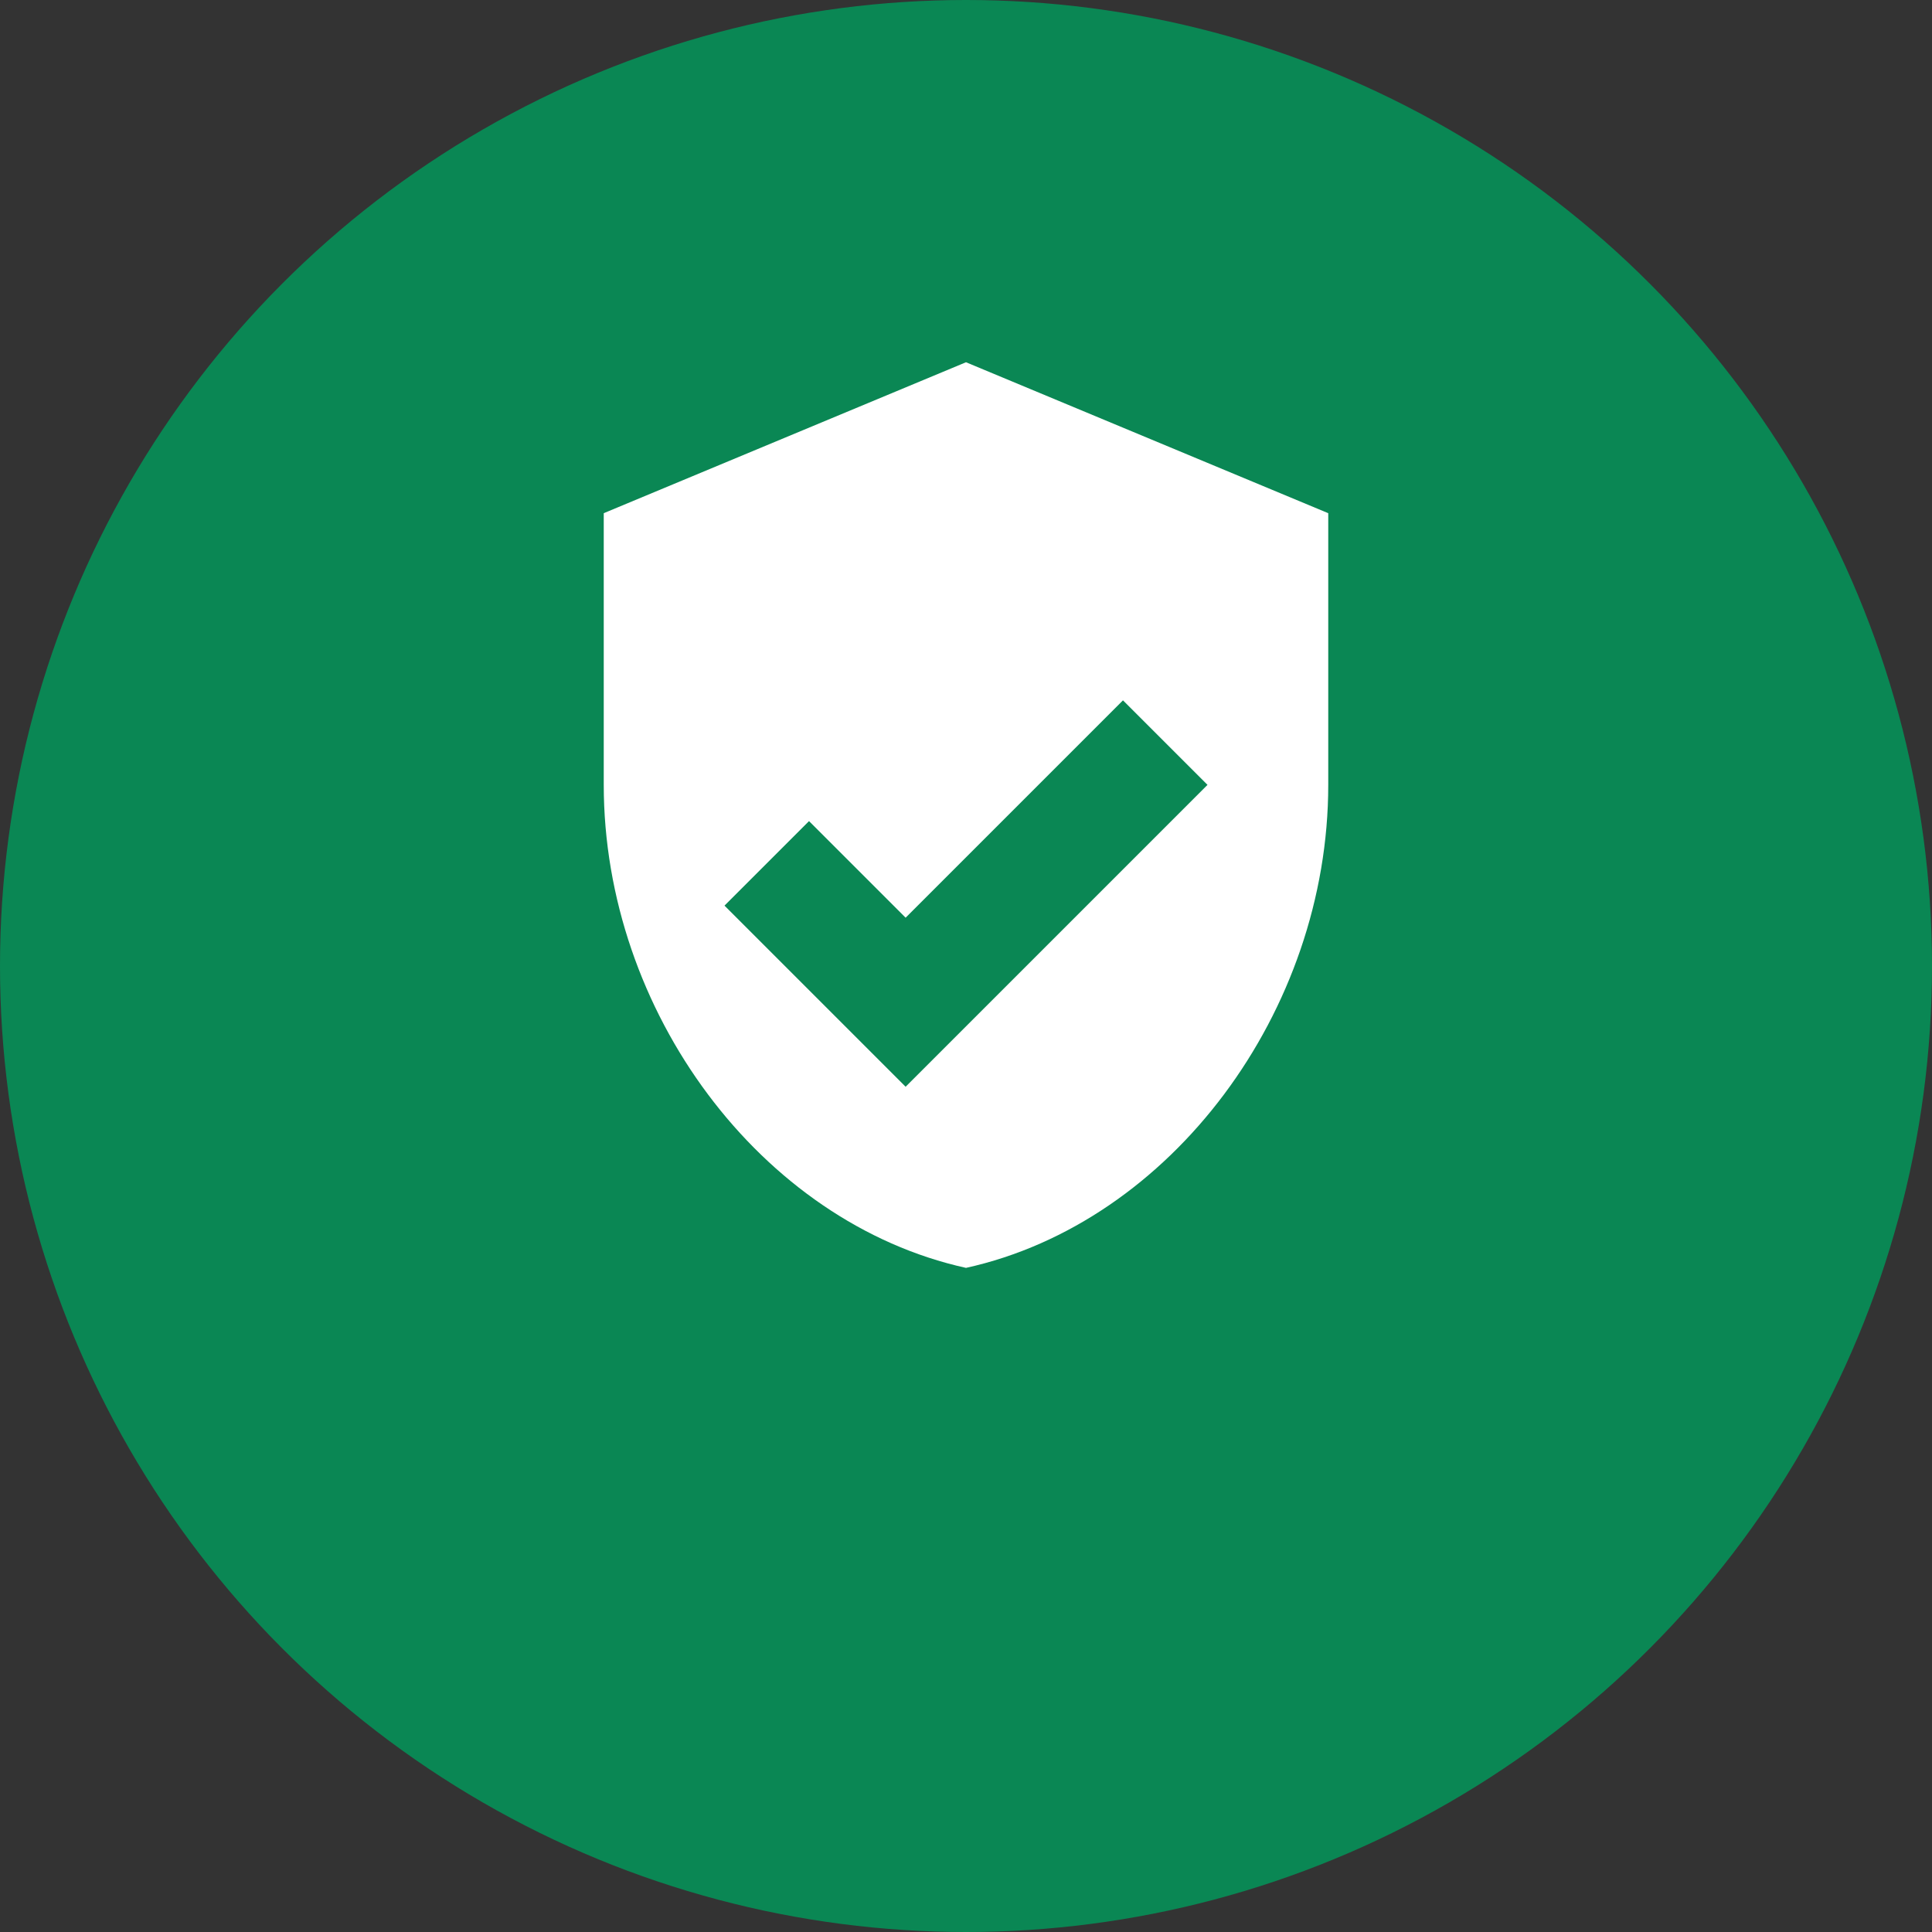<svg xmlns="http://www.w3.org/2000/svg" viewBox="0 0 64 64">
  <rect x="0" y="0" width="64" height="64" fill="#333333" stroke="none"/>
  <!-- Background Circle -->
  <circle cx="32" cy="32" r="32" fill="#0a8754"/>

  <!-- Shield Icon (verified_user) -->
  <path d="M32 12L20 17v9c0 7.5 5.2 14.5 12 16 6.8-1.5 12-8.5 12-16v-9l-12-5zm-2 24l-6-6 2.8-2.8L30 30.4l7.2-7.2L40 26l-10 10z" fill="white"/>
</svg>
